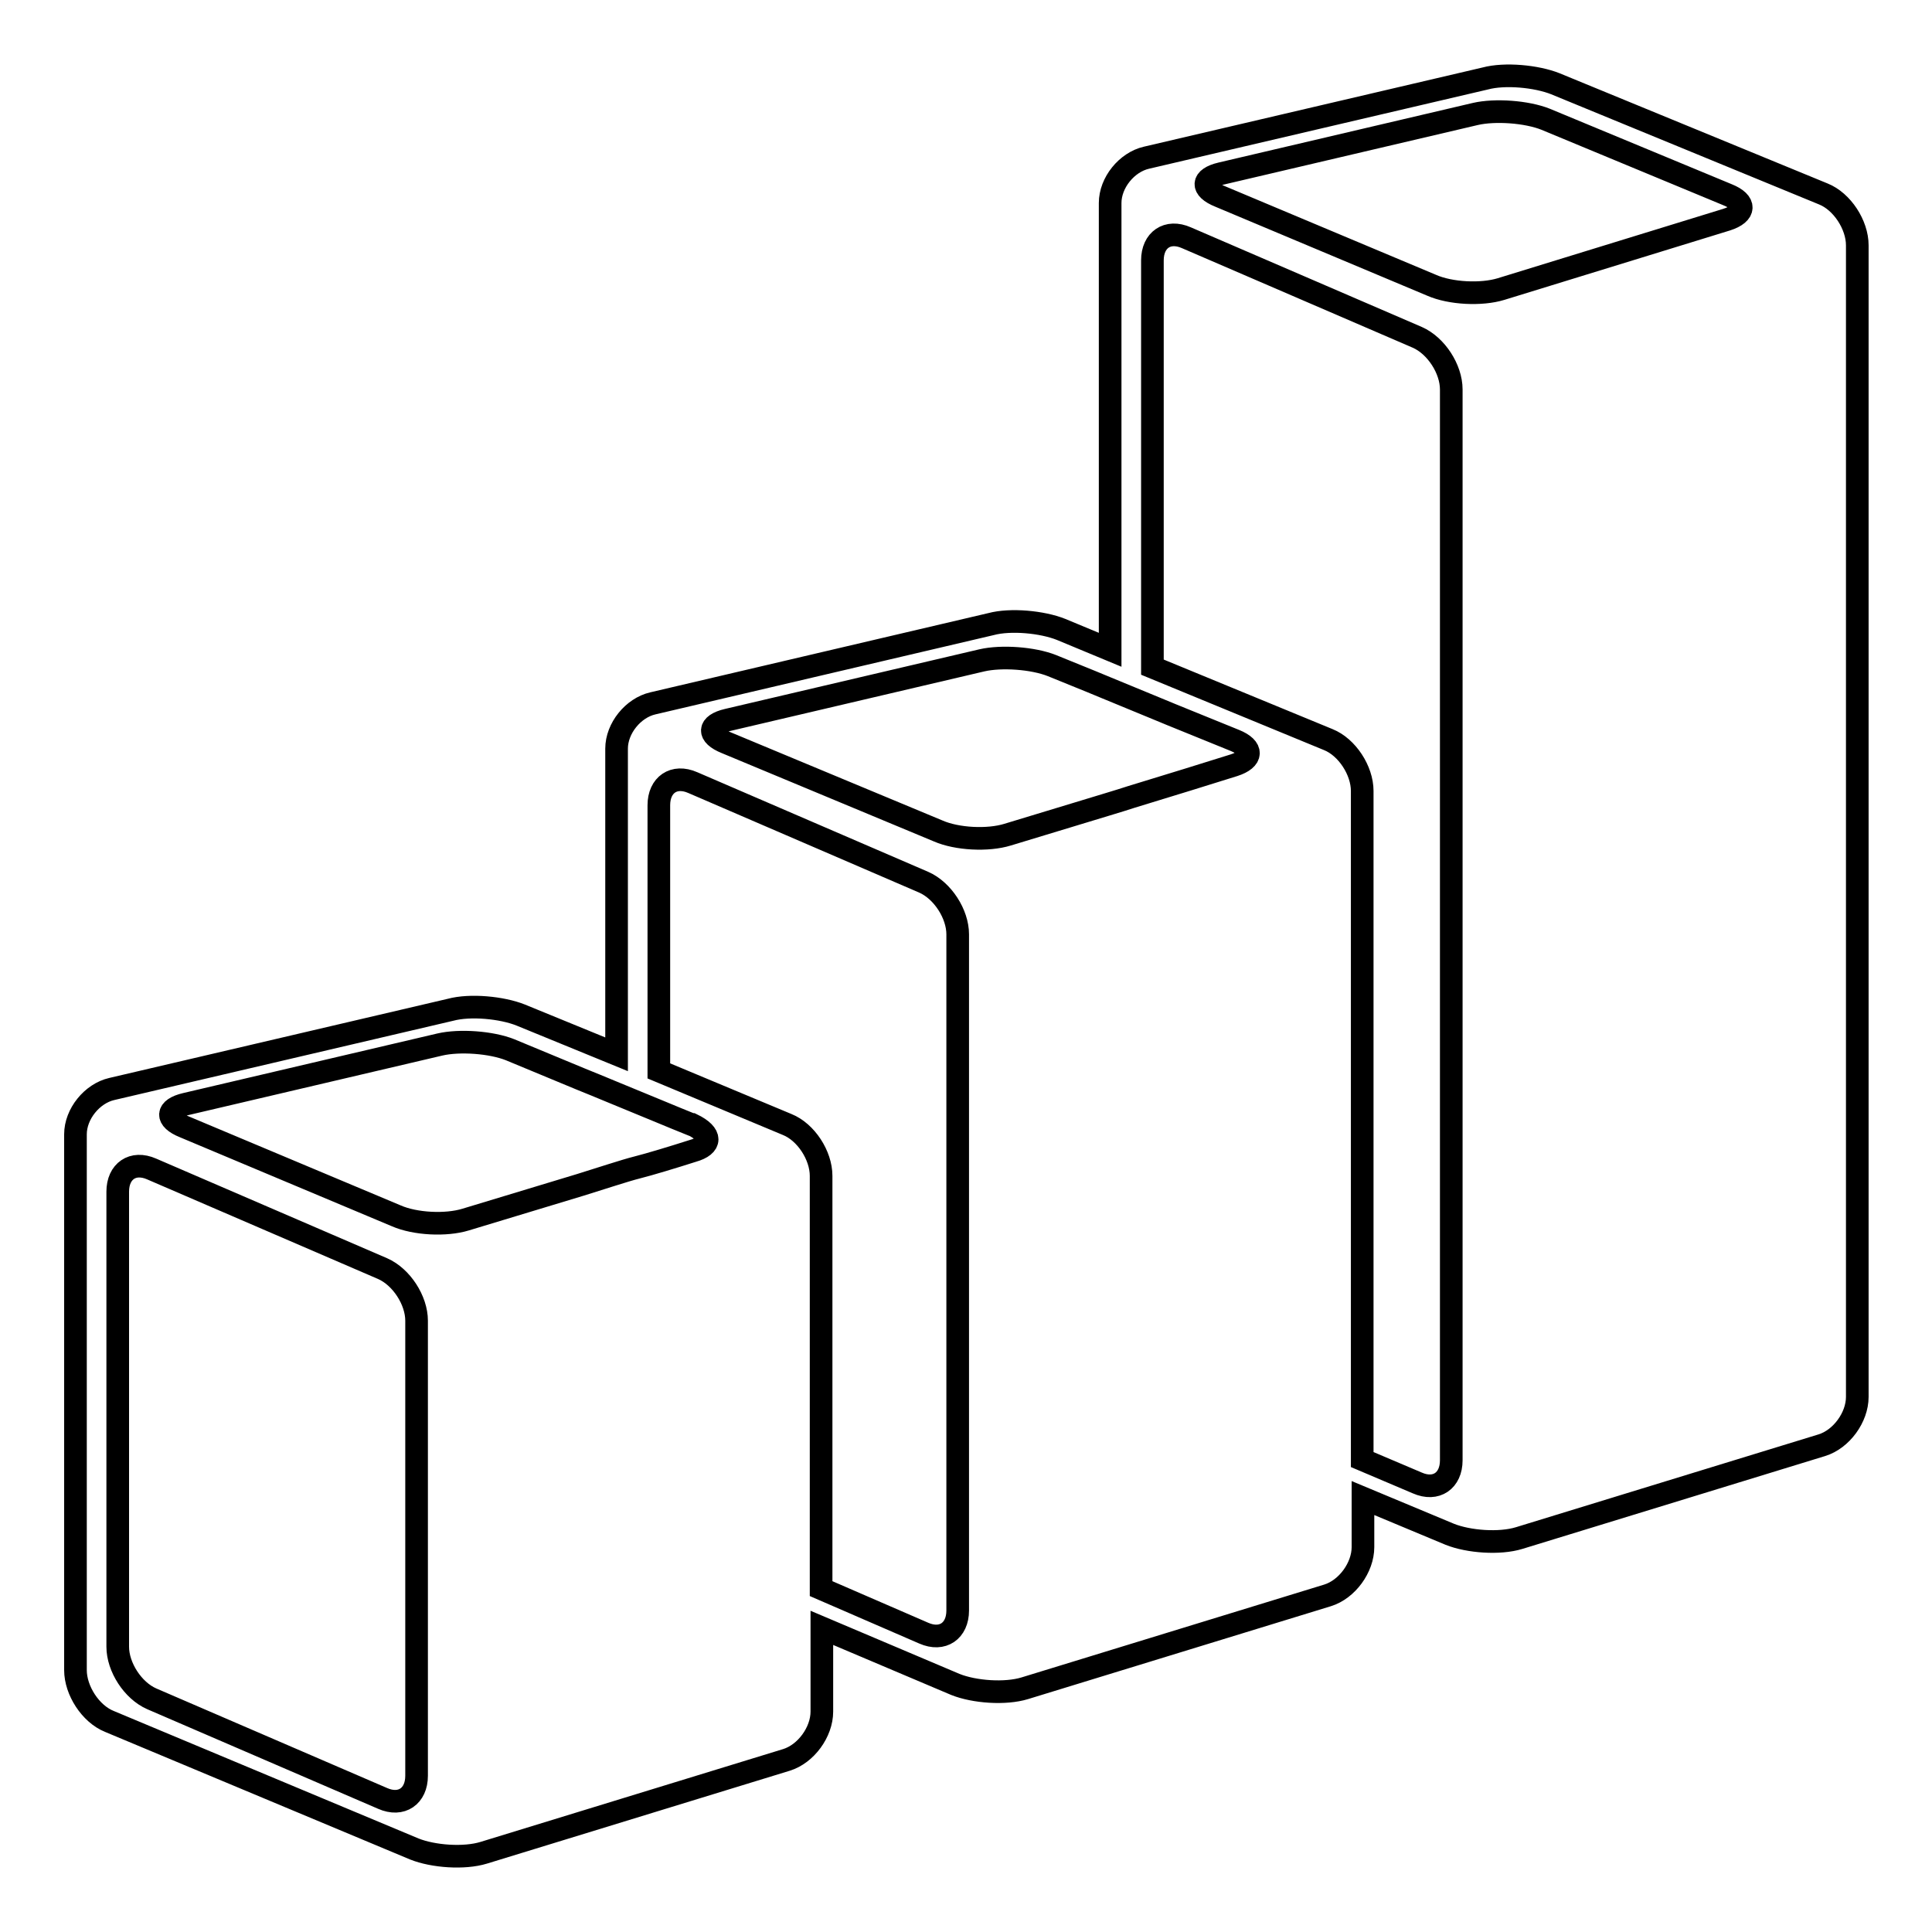 <?xml version="1.0" encoding="utf-8"?>
<!-- Svg Vector Icons : http://www.onlinewebfonts.com/icon -->
<!DOCTYPE svg PUBLIC "-//W3C//DTD SVG 1.1//EN" "http://www.w3.org/Graphics/SVG/1.1/DTD/svg11.dtd">
<svg version="1.1" xmlns="http://www.w3.org/2000/svg" xmlns:xlink="http://www.w3.org/1999/xlink" x="0px" y="0px" viewBox="0 0 256 256" enable-background="new 0 0 256 256" xml:space="preserve">
<g><g><path stroke-width="3" fill-opacity="0" stroke="#000000"  d="M206.1,11.1c-2.5-1-6.7-1.4-9.3-0.7l-44.9,10.5c-2.6,0.6-4.8,3.3-4.8,6v59.2l0,0l-6.5-2.7c-2.5-1-6.7-1.4-9.3-0.7L86.5,93.2c-2.6,0.6-4.8,3.3-4.8,6v40.5l0,0L69,134.5c-2.5-1-6.7-1.4-9.3-0.7l-44.9,10.5c-2.6,0.6-4.8,3.3-4.8,6v71c0,2.7,2,5.8,4.5,6.8L54.9,245c2.5,1,6.6,1.3,9.2,0.5l40.1-12.3c2.6-0.8,4.7-3.7,4.7-6.4v-11.1l0,0l17.7,7.5c2.5,1,6.6,1.3,9.2,0.5l40.1-12.3c2.6-0.8,4.7-3.7,4.7-6.4v-6.5l0,0l11.5,4.8c2.5,1,6.6,1.3,9.2,0.5l40.1-12.3c2.6-0.8,4.7-3.7,4.7-6.4V32.5c0-2.7-2-5.8-4.5-6.8L206.1,11.1z M55.2,235.3c0,2.7-2,4.1-4.5,3l-30.6-13.2c-2.5-1.1-4.5-4.2-4.5-6.9v-60.3c0-2.7,2-4.1,4.5-3l30.6,13.2c2.5,1.1,4.5,4.2,4.5,6.9V235.3L55.2,235.3z M91.8,152.5c-2.5,0.8-5.8,1.8-7.4,2.2s-4.9,1.5-7.5,2.3l-15.2,4.6c-2.6,0.8-6.7,0.6-9.2-0.5l-28.1-11.8c-2.5-1-2.4-2.4,0.2-3l33.7-7.9c2.6-0.6,6.8-0.3,9.3,0.7l9.4,3.9c2.5,1,5.8,2.4,7.3,3c1.5,0.6,4.8,2,7.3,3l0.1,0C94.4,150.3,94.3,151.8,91.8,152.5z M126.9,213.4c0,2.7-2,4.1-4.5,3l-13.6-5.9l0,0v-54.7c0-2.7-2-5.8-4.5-6.8l-17-7.1l0,0v-35.2c0-2.7,2-4.1,4.5-3l30.6,13.2c2.5,1.1,4.5,4.2,4.5,6.9L126.9,213.4L126.9,213.4z M157.4,103.3c-2.6,0.8-5.9,1.8-7.5,2.3c-1.5,0.5-4.9,1.5-7.5,2.3l-8.9,2.7c-2.6,0.8-6.7,0.6-9.2-0.5L96.2,98.4c-2.5-1-2.4-2.4,0.2-3l33.7-7.9c2.6-0.6,6.8-0.3,9.3,0.7l3.2,1.3c2.5,1,5.8,2.4,7.3,3c1.5,0.6,4.8,2,7.3,3l6.4,2.6c2.5,1,2.4,2.5-0.1,3.3L157.4,103.3z M192.3,193.5c0,2.7-2,4.1-4.5,3l-7.3-3.1l0,0v-88.6c0-2.7-2-5.8-4.5-6.8l-23.3-9.6l0,0V34.5c0-2.7,2-4.1,4.5-3l30.6,13.2c2.5,1.1,4.5,4.2,4.5,6.9L192.3,193.5L192.3,193.5z M198.9,38.3c-2.6,0.8-6.7,0.6-9.2-0.5L161.6,26c-2.5-1-2.4-2.4,0.2-3l33.7-7.9c2.6-0.6,6.8-0.3,9.3,0.7l24.1,10c2.5,1,2.4,2.5-0.1,3.3L198.9,38.3z"/></g></g>
</svg>